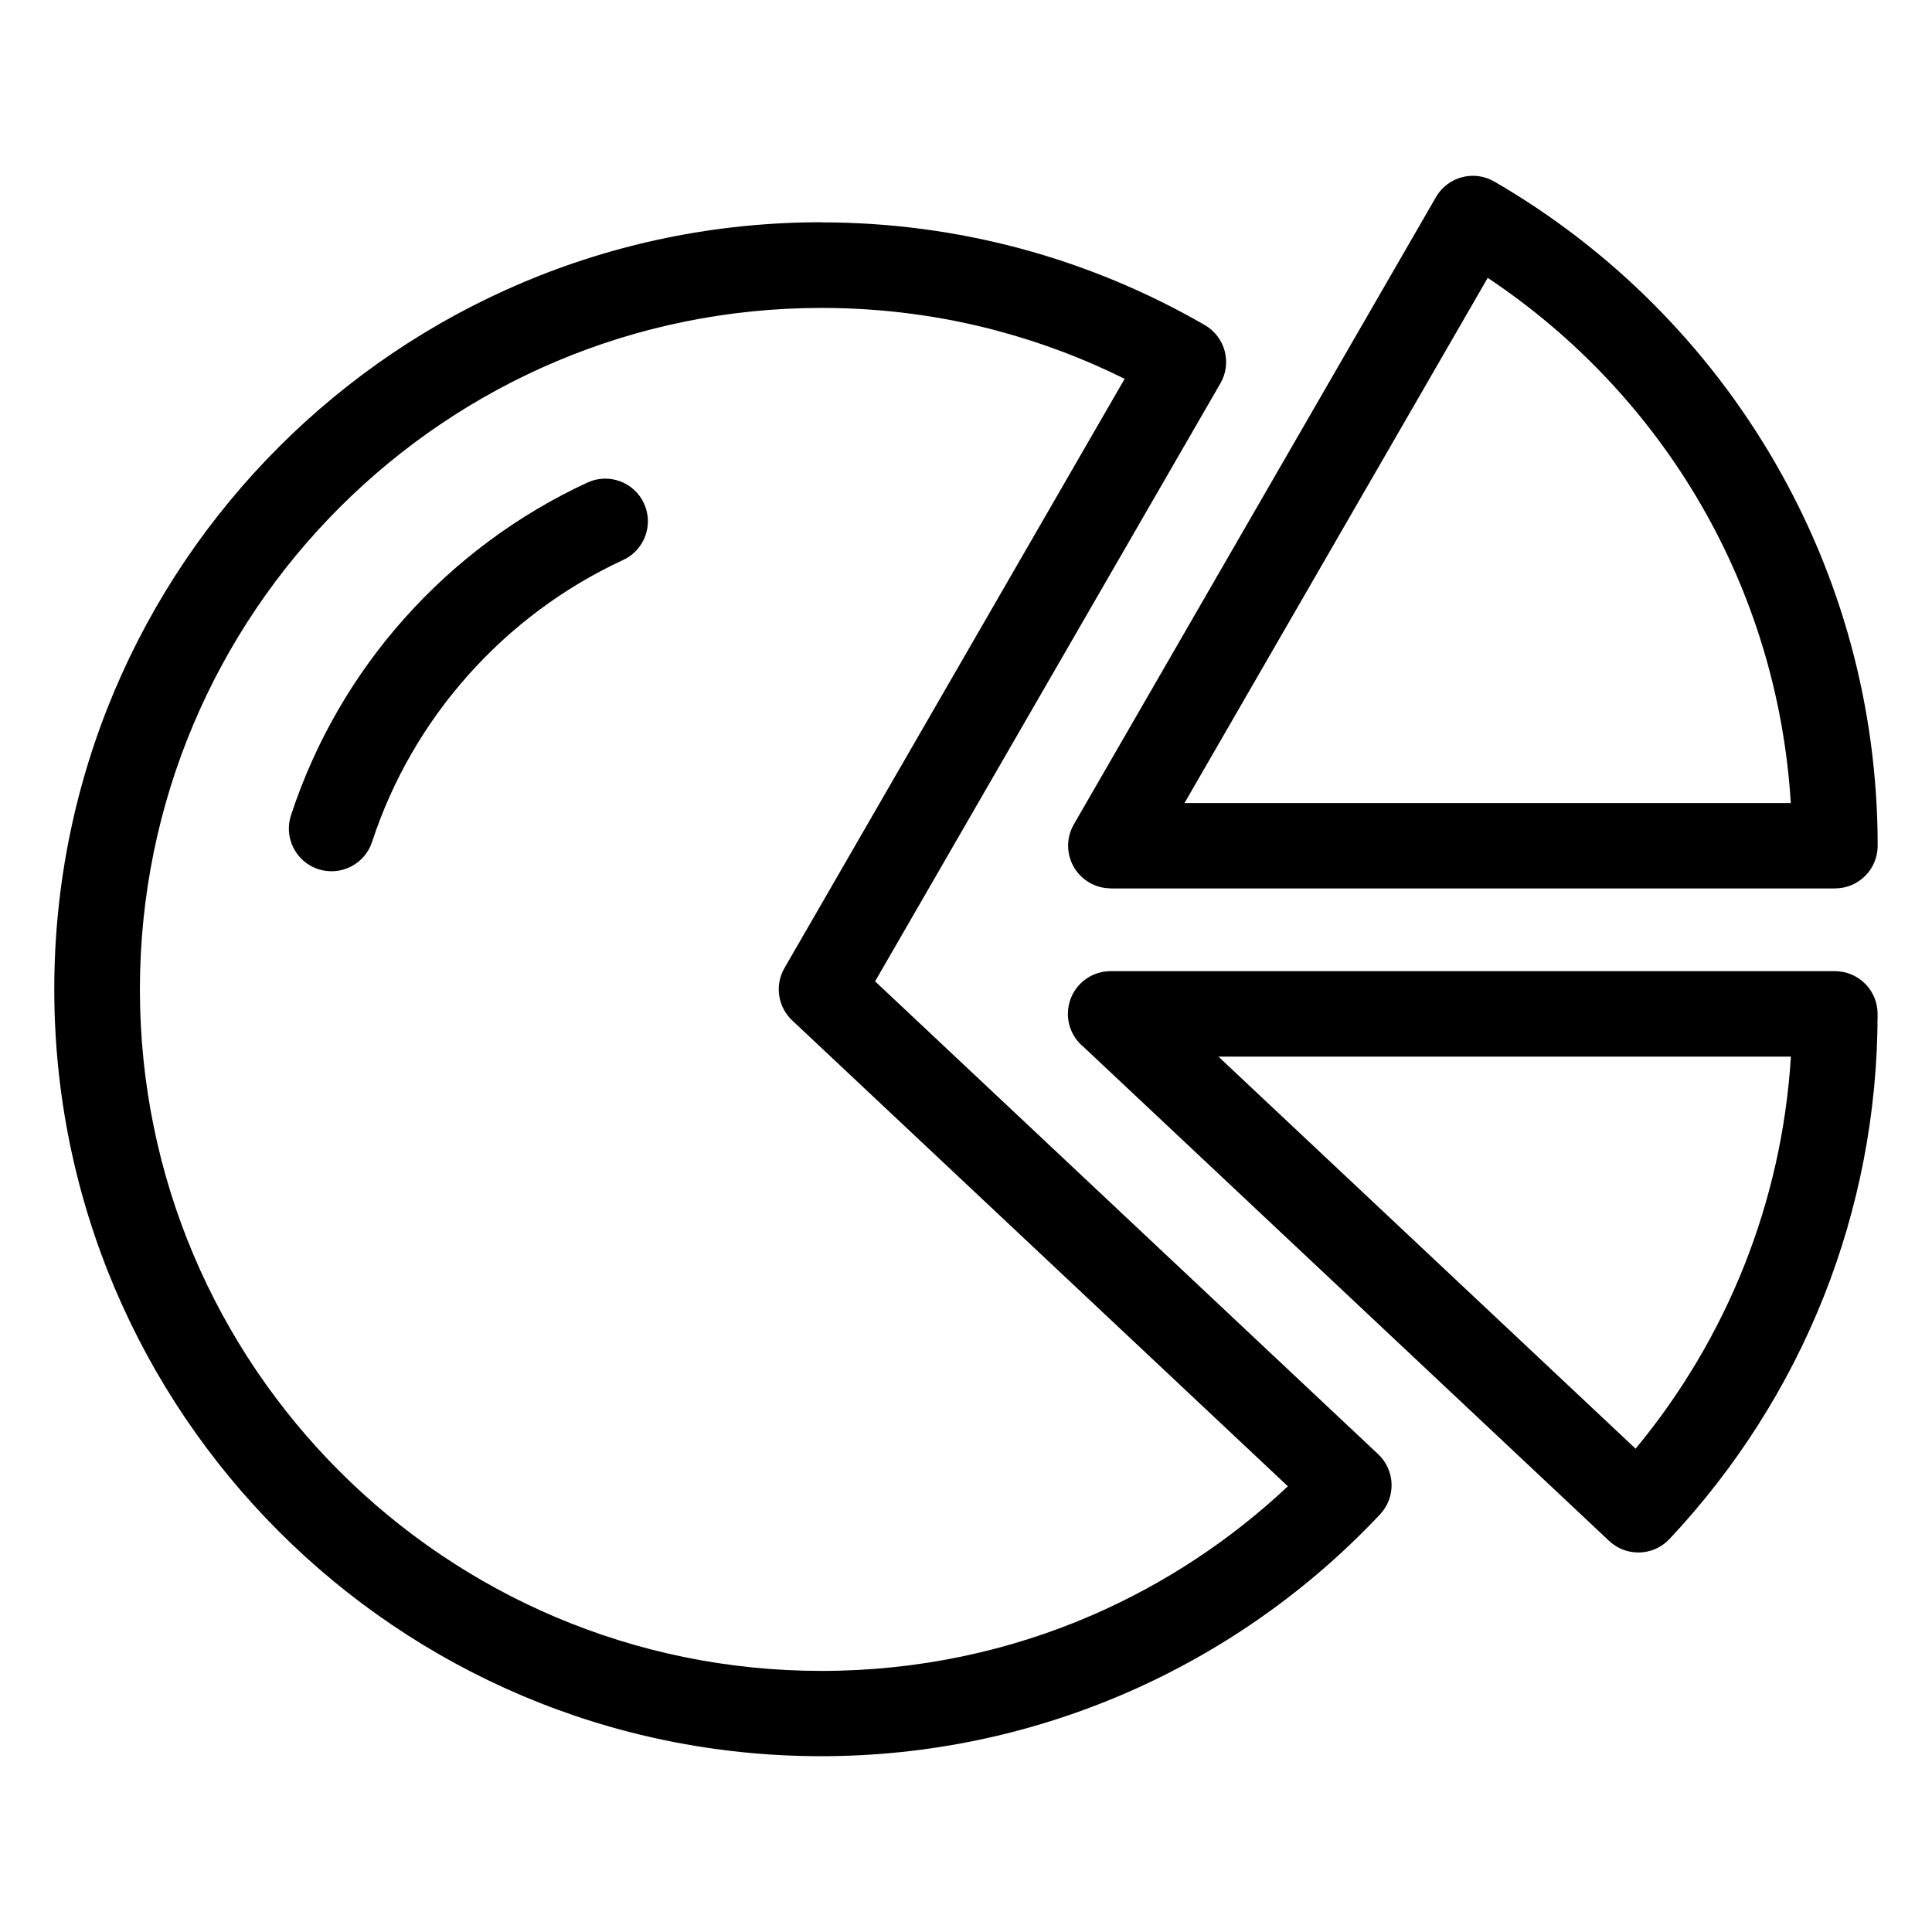 <?xml version="1.0" encoding="UTF-8"?>
<!-- Uploaded to: ICON Repo, www.svgrepo.com, Generator: ICON Repo Mixer Tools -->
<svg fill="#000000" width="800px" height="800px" version="1.1" viewBox="144 144 512 512" xmlns="http://www.w3.org/2000/svg">
 <path d="m361.66 202.93c18.168 0 35.82 2.402 52.66 6.906 17.32 4.641 33.766 11.531 48.984 20.328 5.394 3.129 7.238 10.035 4.109 15.445l-91.504 158.46 133.32 125.31c4.551 4.277 4.762 11.426 0.484 15.961-18.863 20.059-41.793 36.289-67.5 47.414-24.773 10.715-52.039 16.656-80.574 16.656-56.121 0-106.93-22.746-143.72-59.535-36.773-36.773-59.535-87.602-59.535-143.72s22.746-106.93 59.535-143.72c36.773-36.773 87.59-59.535 143.72-59.535zm96.25 153.88h160.67c-1.77-28.641-10.172-55.441-23.684-78.867-13.965-24.184-33.402-44.844-56.633-60.305l-80.348 139.16zm172.35 22.641h-191.92v-0.031c-1.918 0-3.871-0.484-5.652-1.527-5.394-3.129-7.238-10.035-4.109-15.434l95.977-166.24c3.129-5.394 10.035-7.238 15.434-4.109 30.863 17.852 56.617 43.652 74.484 74.59 17.262 29.895 27.129 64.539 27.129 101.42 0 6.258-5.062 11.32-11.32 11.32zm-11.668 44.559h-151.7l110.56 103.91c12-14.496 21.809-30.91 28.867-48.73 6.832-17.246 11.078-35.789 12.289-55.168zm-180.25-22.641h191.92c6.258 0 11.32 5.062 11.32 11.32 0 26.406-5.047 51.645-14.223 74.816-9.523 24.016-23.52 45.812-40.945 64.371-4.277 4.535-11.426 4.762-15.977 0.484l-139.28-130.91c-2.539-2.07-4.156-5.231-4.156-8.766 0-6.258 5.062-11.32 11.32-11.32zm-195.73-34.281c-1.934 5.941-8.312 9.176-14.254 7.254-5.941-1.934-9.176-8.312-7.254-14.254 6.41-19.543 16.746-37.273 30.094-52.234 13.422-15.055 29.895-27.371 48.473-35.973 5.668-2.613 12.379-0.137 14.992 5.531 2.613 5.668 0.137 12.379-5.531 14.992-15.688 7.254-29.641 17.699-41.035 30.484-11.32 12.695-20.086 27.703-25.484 44.195zm165.89-135.38c-14.887-3.988-30.59-6.106-46.824-6.106-49.879 0-95.023 20.207-127.7 52.902-32.676 32.676-52.902 77.84-52.902 127.7 0 49.879 20.207 95.023 52.902 127.7 32.676 32.676 77.84 52.902 127.7 52.902 25.527 0 49.758-5.246 71.641-14.723 19.27-8.344 36.832-19.965 51.98-34.203l-131.19-123.3c-3.883-3.492-4.926-9.355-2.207-14.055l90.141-156.13c-10.609-5.289-21.84-9.551-33.555-12.68z"/>
</svg>